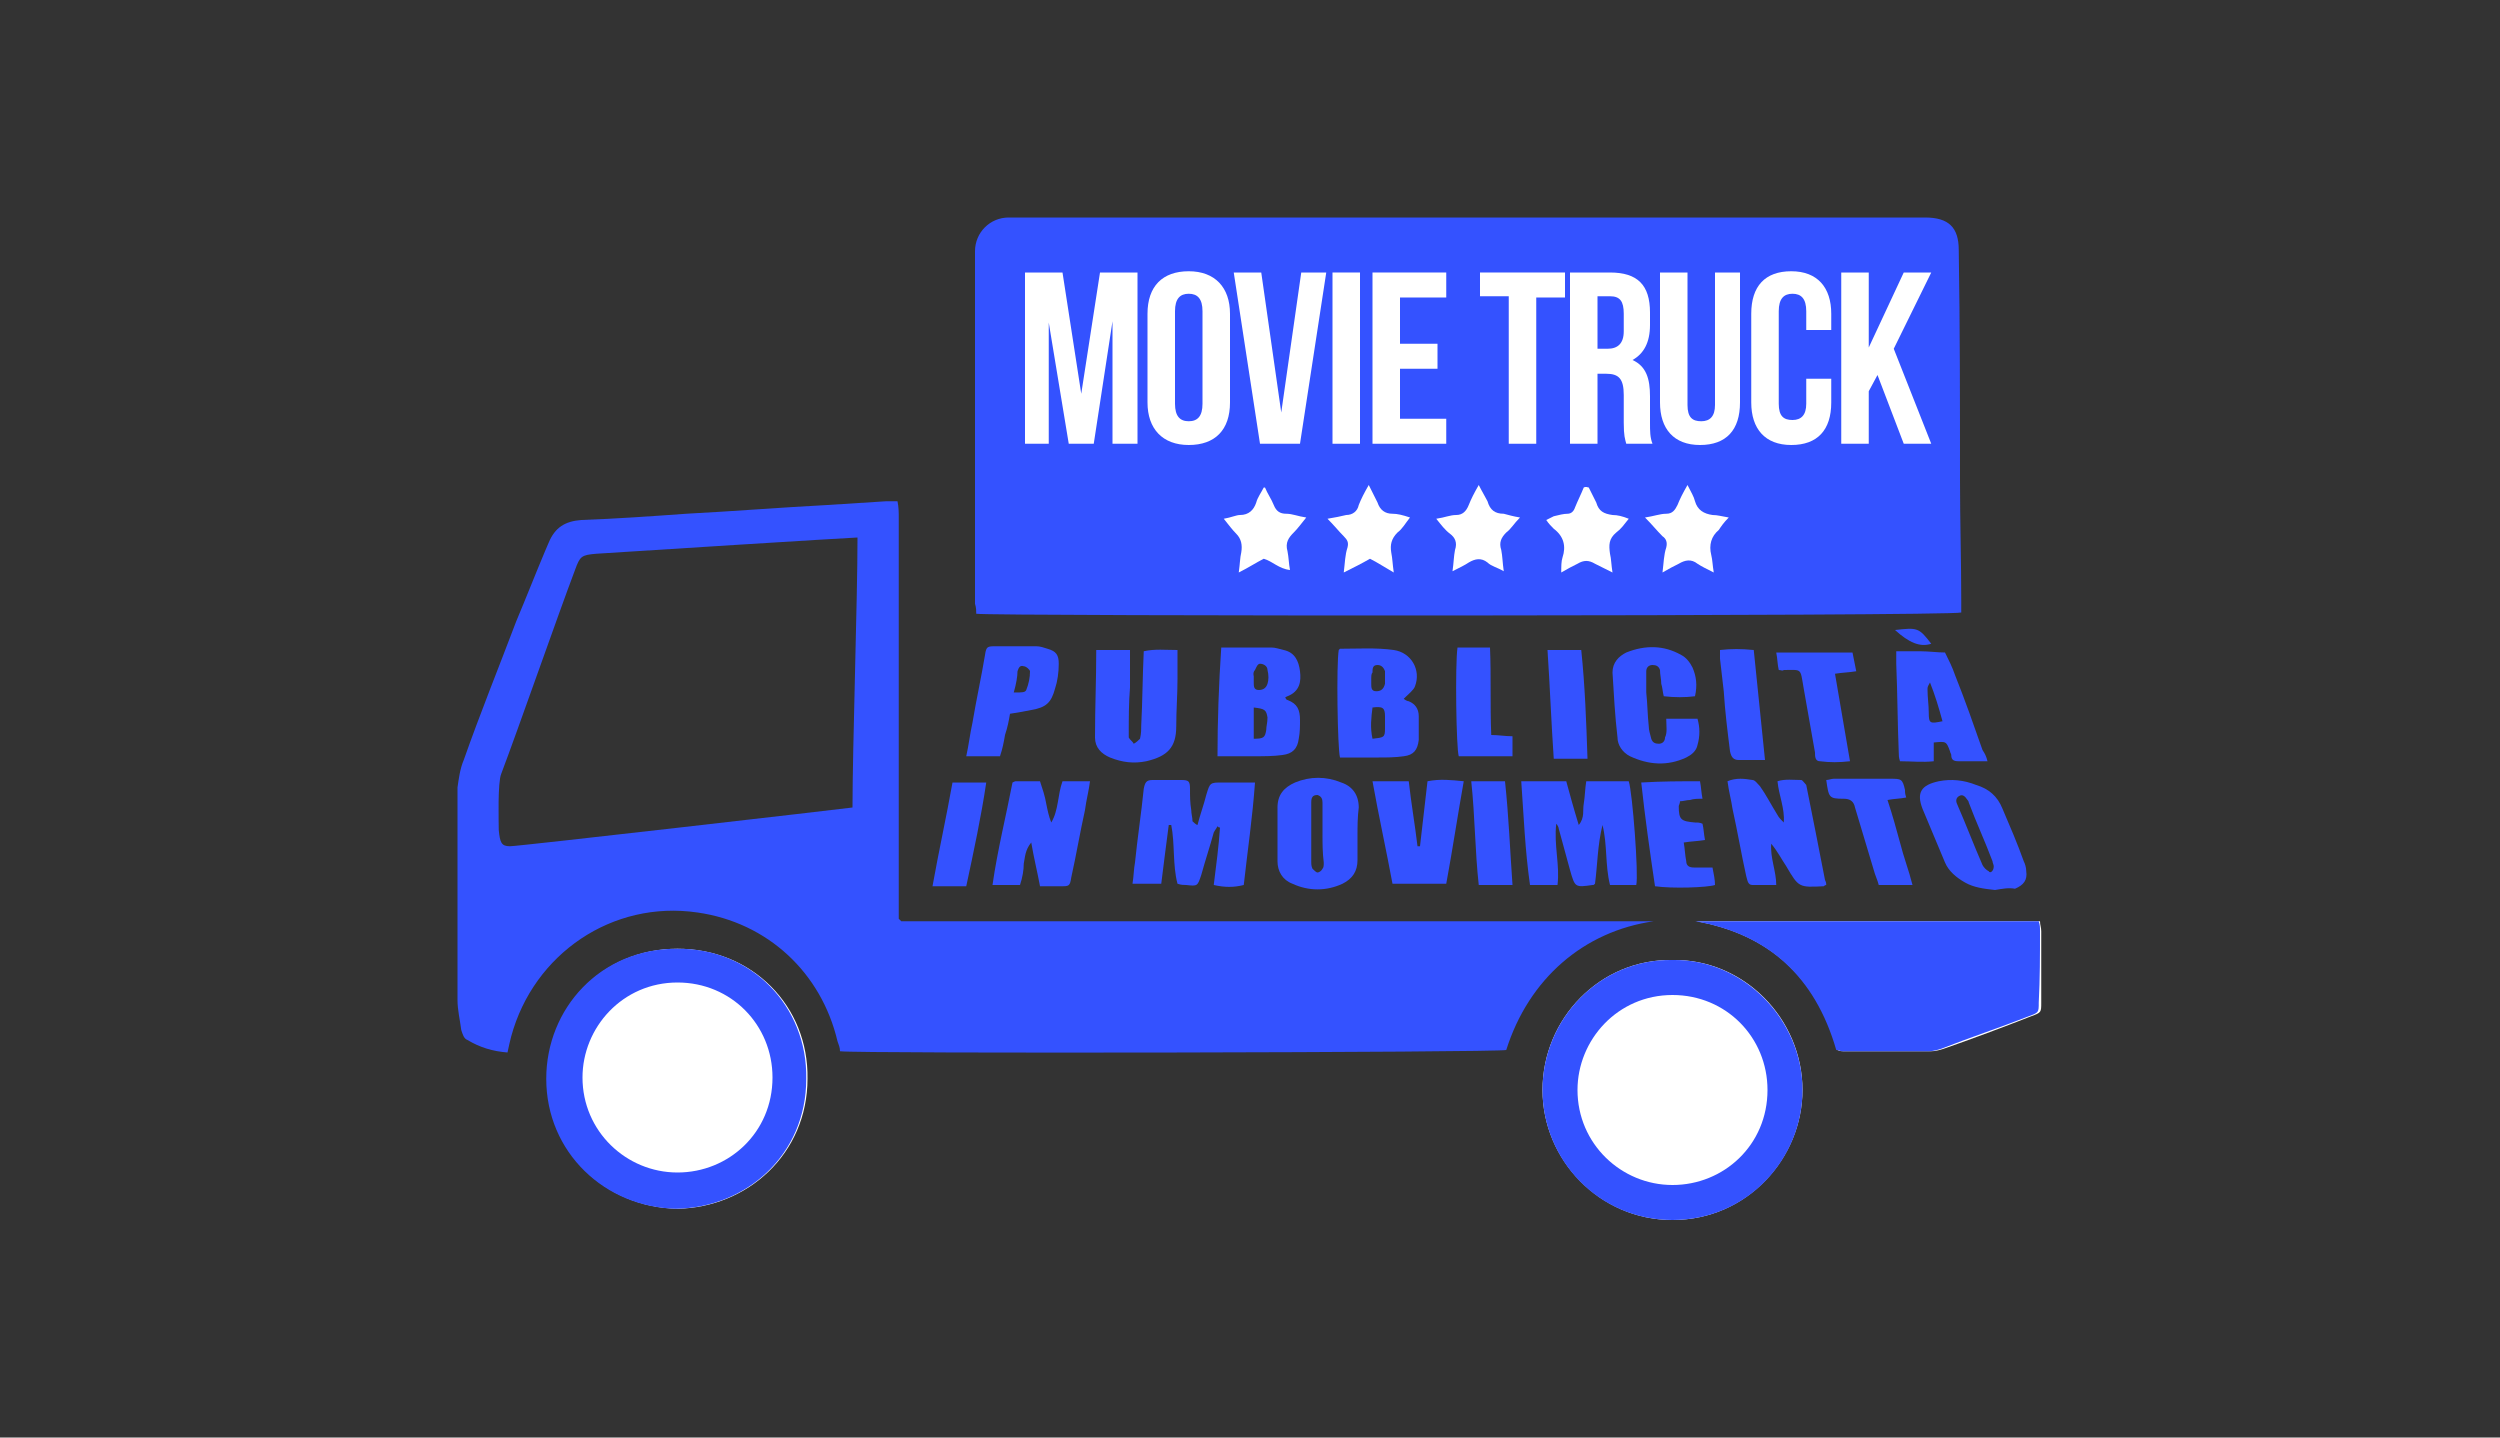 <?xml version="1.0" encoding="utf-8"?>
<!-- Generator: Adobe Illustrator 21.0.0, SVG Export Plug-In . SVG Version: 6.00 Build 0)  -->
<svg version="1.1" id="Livello_1" xmlns="http://www.w3.org/2000/svg" xmlns:xlink="http://www.w3.org/1999/xlink" x="0px" y="0px"
	 viewBox="0 0 200 115" style="enable-background:new 0 0 200 115;" xml:space="preserve">
<rect x="0" y="0" width="200" height="115" fill="#333333" stroke="none"/>
<style type="text/css">
	.st0{fill:#FFFFFF;}
	.st1{fill:#3452FF;}
</style>
<g id="Livello_2">
</g>
<g id="Livello_2_1_">
</g>
<g>
	<path class="st0" d="M133.8,76.8c5.7-0.1,10.4,4.7,10.4,10.4c0,5.4-4.4,10.4-10.4,10.4c-5.8,0-10.4-4.8-10.4-10.4
		C123.4,81.5,128,76.7,133.8,76.8z"/>
	<path class="st0" d="M54.2,96.7c-5.7-0.1-10.4-4.5-10.4-10.4c0-5.6,4.3-10.4,10.4-10.4c6,0,10.5,4.6,10.4,10.4
		C64.6,92.3,59.8,96.6,54.2,96.7z"/>
	<path class="st0" d="M147,84c-1.7-5.9-5.6-9.3-11.3-10.3c9,0,18.2,0,27.5,0c0,0.3,0.1,0.5,0.1,0.8c0,1.9,0,3.8,0,5.7
		c0,0.8,0,0.8-0.8,1.1c-2.3,0.9-4.7,1.8-7,2.6c-0.3,0.1-0.7,0.2-1,0.2c-2.3,0-4.6,0-6.9,0C147.3,84.1,147.2,84.1,147,84z"/>
	<path class="st1" d="M124.6,70.8c-0.8,0-1.4,0-2.2,0c-0.4-2.8-0.5-5.5-0.7-8.3c1.2,0,2.3,0,3.6,0c0.3,1.1,0.6,2.2,1,3.5
		c0.5-0.6,0.3-1.2,0.4-1.7c0.1-0.6,0.1-1.2,0.2-1.8c1.2,0,2.3,0,3.4,0c0.3,0.9,0.8,7.5,0.6,8.3c-0.7,0-1.3,0-2.1,0
		c-0.4-1.6-0.2-3.2-0.6-4.8c-0.4,1.6-0.4,3.2-0.6,4.7c-0.1,0.1-0.1,0.1-0.2,0.1c-1.4,0.2-1.4,0.2-1.8-1.2c-0.3-1.1-0.6-2.2-0.9-3.3
		c0-0.1-0.1-0.3-0.2-0.4C124.3,67.6,124.8,69.2,124.6,70.8z"/>
	<path class="st1" d="M95.8,66c0.2-0.8,0.5-1.6,0.7-2.4c0.3-1,0.3-1,1.3-1c0.8,0,1.6,0,2.6,0c-0.2,2.8-0.6,5.5-0.9,8.2
		c-0.8,0.2-1.5,0.2-2.4,0c0.2-1.6,0.4-3.1,0.5-4.6c-0.1,0-0.1,0-0.2-0.1c-0.1,0.2-0.2,0.3-0.3,0.5c-0.3,1.1-0.7,2.3-1,3.4
		c-0.3,0.9-0.3,0.9-1.2,0.8c-0.2,0-0.4,0-0.7-0.1c-0.4-1.5-0.2-3.2-0.5-4.7c-0.1,0-0.1,0-0.2,0c-0.2,1.5-0.4,3.1-0.6,4.7
		c-0.8,0-1.5,0-2.3,0c0.1-0.6,0.1-1.2,0.2-1.7c0.2-2,0.5-3.9,0.7-5.9c0.1-0.5,0.2-0.7,0.7-0.7c0.8,0,1.5,0,2.3,0
		c0.6,0,0.7,0.1,0.7,0.7c0,0.6,0,1.1,0.1,1.7c0,0.3,0.1,0.6,0.1,0.9C95.7,66,95.8,66,95.8,66z"/>
	<path class="st1" d="M97.7,51.8c1.4,0,2.7,0,4,0c0.3,0,0.6,0.1,1,0.2c0.9,0.2,1.2,0.9,1.3,1.7c0.1,0.8,0,1.6-1,2
		c-0.1,0-0.1,0.1-0.2,0.1c0.1,0.1,0.1,0.2,0.2,0.2c0.8,0.3,1,0.8,1,1.6c0,0.5,0,1-0.1,1.5c-0.1,0.8-0.5,1.2-1.3,1.3
		c-0.7,0.1-1.5,0.1-2.2,0.1c-1,0-1.9,0-3,0C97.4,57.7,97.5,54.8,97.7,51.8z M100.3,56.6c0,0.9,0,1.7,0,2.5c0.8,0,0.9-0.1,1-0.7
		c0-0.3,0.1-0.6,0.1-1C101.3,56.8,101.2,56.7,100.3,56.6z M100.3,54.1c0,0.3,0,0.4,0,0.5c0,0.3,0,0.6,0.4,0.6s0.6-0.2,0.7-0.5
		s0.1-0.7,0-1.1c0-0.3-0.3-0.5-0.6-0.5c-0.2,0-0.3,0.3-0.4,0.5C100.2,53.8,100.3,54.1,100.3,54.1z"/>
	<path class="st1" d="M112.3,55.9c0.1,0.1,0.3,0.2,0.4,0.2c0.5,0.2,0.8,0.6,0.8,1.2c0,0.6,0,1.2,0,1.9c-0.1,0.8-0.4,1.2-1.2,1.3
		c-0.7,0.1-1.4,0.1-2,0.1c-1,0-2.1,0-3.1,0c-0.2-0.7-0.3-7.5-0.1-8.6l0.1-0.1c1.4,0,2.9-0.1,4.3,0.1c1.4,0.2,2.2,1.6,1.7,2.9
		C113.1,55.2,112.7,55.5,112.3,55.9z M109.8,59.1c0.9-0.1,1-0.1,1-0.8c0-0.3,0-0.6,0-1c0-0.7-0.2-0.8-1-0.7
		C109.7,57.4,109.6,58.2,109.8,59.1z M109.7,54.3L109.7,54.3c0,0.1,0,0.2,0,0.4c0,0.3,0,0.6,0.4,0.6s0.6-0.2,0.7-0.6
		c0-0.3,0-0.6,0-1c-0.1-0.3-0.3-0.5-0.6-0.5c-0.4,0-0.4,0.3-0.4,0.6C109.7,53.9,109.7,54.1,109.7,54.3z"/>
	<path class="st1" d="M87.7,52c0.9,0,1.8,0,2.7,0c0,1,0,2,0,3c-0.1,1.2-0.1,2.5-0.1,3.7c0,0.1,0,0.2,0,0.3c0.1,0.2,0.3,0.3,0.4,0.5
		c0.2-0.1,0.4-0.3,0.5-0.4c0.1-0.4,0.1-0.8,0.1-1.1c0.1-1.9,0.1-3.8,0.2-5.9c0.9-0.2,1.7-0.1,2.7-0.1c0,0.8,0,1.6,0,2.3
		c0,1.3-0.1,2.5-0.1,3.8c0,1.7-0.7,2.4-2.4,2.8c-1,0.2-1.9,0.1-2.9-0.3c-0.7-0.3-1.2-0.8-1.2-1.6C87.6,56.6,87.7,54.4,87.7,52z"/>
	<path class="st1" d="M81.6,70.8c-0.7,0-1.4,0-2.2,0c0.4-2.8,1.1-5.6,1.6-8.2c0.2-0.1,0.2-0.1,0.3-0.1c0.6,0,1.3,0,1.9,0
		c0.2,0.6,0.4,1.2,0.5,1.8c0.1,0.5,0.2,1,0.4,1.5c0.6-1,0.5-2.2,0.9-3.3c0.7,0,1.4,0,2.2,0c-0.1,0.8-0.3,1.5-0.4,2.3
		c-0.4,1.8-0.7,3.6-1.1,5.4c-0.1,0.7-0.2,0.7-0.8,0.7c-0.5,0-1.1,0-1.7,0c-0.2-1.1-0.5-2.3-0.7-3.5C82,68,82,68.6,81.9,69.1
		C81.9,69.6,81.8,70.2,81.6,70.8z"/>
	<path class="st1" d="M146.1,70.8c-0.1,0-0.2,0.1-0.2,0.1c-2,0.1-2,0.1-3-1.6c-0.4-0.6-0.7-1.2-1.2-1.8c-0.1,1.1,0.4,2.2,0.4,3.3
		c-0.6,0-1.2,0-1.9,0c-0.4,0-0.4-0.4-0.5-0.7c-0.4-1.8-0.7-3.6-1.1-5.4c-0.1-0.7-0.3-1.4-0.4-2.2c0.7-0.3,1.4-0.2,2-0.1
		c0.2,0,0.4,0.3,0.6,0.5c0.5,0.7,0.9,1.5,1.4,2.3c0.1,0.2,0.3,0.4,0.5,0.6c0.1-1.1-0.4-2.2-0.5-3.3c0.6-0.2,1.3-0.1,1.9-0.1
		c0.1,0,0.3,0.3,0.4,0.4c0.5,2.5,1,5,1.5,7.6C146.1,70.6,146.1,70.7,146.1,70.8z"/>
	<path class="st1" d="M108.6,66.8c0,0.7,0,1.4,0,2c0,0.9-0.4,1.5-1.2,1.9c-1.3,0.6-2.7,0.6-4,0c-0.8-0.3-1.2-1-1.2-1.8
		c0-1.4,0-2.8,0-4.3c0-1,0.5-1.6,1.4-2c1.2-0.5,2.5-0.5,3.7,0c0.9,0.3,1.4,1,1.4,2C108.6,65.4,108.6,66.1,108.6,66.8z M105.8,66.7
		L105.8,66.7c0-0.8,0-1.7,0-2.5c0-0.3-0.1-0.5-0.4-0.6c-0.4,0-0.5,0.2-0.5,0.6c0,0.1,0,0.2,0,0.4c0,1.4,0,2.8,0,4.3
		c0,0.2,0,0.4,0.1,0.6c0.1,0.1,0.3,0.3,0.4,0.3s0.3-0.1,0.4-0.3c0.1-0.1,0.1-0.3,0.1-0.5C105.8,68.2,105.8,67.5,105.8,66.7z"/>
	<path class="st1" d="M159.6,71.2c-0.9-0.1-1.7-0.2-2.4-0.6s-1.3-0.9-1.6-1.6c-0.6-1.4-1.2-2.9-1.8-4.3c-0.5-1.3-0.1-1.9,1.3-2.2
		c1-0.2,2-0.1,3,0.3c1,0.3,1.7,0.9,2.1,1.9c0.6,1.4,1.2,2.8,1.7,4.2c0.1,0.2,0.2,0.5,0.2,0.8c0.1,0.7-0.2,1.1-0.9,1.4
		C160.7,71,160.2,71.1,159.6,71.2z M159.5,69.3c0-0.1-0.1-0.3-0.1-0.4c-0.6-1.6-1.3-3.1-1.9-4.7c0-0.1-0.1-0.2-0.1-0.2
		c-0.2-0.3-0.4-0.5-0.7-0.3s-0.2,0.5-0.1,0.7c0.7,1.6,1.3,3.2,2,4.8c0.1,0.2,0.3,0.4,0.5,0.5C159.2,69.9,159.5,69.7,159.5,69.3z"/>
	<path class="st1" d="M159,60.9c-0.8,0-1.6,0-2.3,0c-0.4,0-0.6-0.1-0.6-0.5c0-0.1-0.1-0.2-0.1-0.3c-0.3-0.8-0.3-0.8-1.3-0.7
		c0,0.4,0,0.9,0,1.5c-0.9,0.1-1.8,0-2.7,0c-0.1-0.3-0.1-0.5-0.1-0.7c-0.1-2.4-0.1-4.7-0.2-7.1c0-0.3,0-0.6,0-1c0.7,0,1.3,0,1.9,0
		c0.7,0,1.4,0.1,2,0.1c0.3,0.6,0.6,1.2,0.8,1.8c0.8,2,1.5,4,2.2,6C158.8,60.3,158.9,60.5,159,60.9z M155.4,57.7
		c-0.3-1.1-0.6-2.1-1-3.1c-0.1,0.2-0.2,0.3-0.2,0.5c0,0.7,0.1,1.3,0.1,1.9C154.3,57.9,154.4,57.9,155.4,57.7z"/>
	<path class="st1" d="M133.3,57.5c0.9,0,1.7,0,2.5,0c0.2,0.7,0.2,1.4,0,2.1c-0.1,0.5-0.5,0.8-0.9,1c-1.5,0.7-3,0.6-4.5-0.1
		c-0.6-0.3-1-0.9-1-1.5c-0.2-1.7-0.3-3.5-0.4-5.2c0-0.8,0.5-1.3,1.1-1.6c1.5-0.6,3-0.6,4.4,0.2c0.4,0.2,0.7,0.6,0.9,1
		c0.3,0.7,0.4,1.4,0.2,2.3c-0.8,0.1-1.6,0.1-2.5,0c-0.1-0.4-0.1-0.7-0.2-1c0-0.4-0.1-0.7-0.1-1.1c-0.1-0.3-0.3-0.4-0.6-0.4
		s-0.5,0.2-0.5,0.5c0,0.6,0,1.1,0,1.7c0.1,0.9,0.1,1.8,0.2,2.7c0,0.3,0.1,0.6,0.2,1c0.1,0.3,0.3,0.4,0.6,0.4s0.5-0.2,0.5-0.5
		C133.4,58.6,133.3,58.1,133.3,57.5z"/>
	<path class="st1" d="M112.7,62.5c0.2,1.8,0.5,3.5,0.7,5.2c0.1,0,0.1,0,0.2,0c0.2-1.7,0.4-3.4,0.6-5.2c1-0.2,1.9-0.1,2.9,0
		c-0.5,2.8-0.9,5.5-1.4,8.2c-1.5,0-2.8,0-4.3,0c-0.5-2.7-1.1-5.4-1.6-8.2C110.8,62.5,111.7,62.5,112.7,62.5z"/>
	<path class="st1" d="M80.8,57.1c-0.1,0.6-0.2,1.1-0.4,1.7c-0.1,0.6-0.2,1.1-0.4,1.7c-0.9,0-1.8,0-2.7,0c0.2-0.9,0.3-1.8,0.5-2.7
		c0.3-1.8,0.7-3.6,1-5.4c0.1-0.7,0.2-0.7,0.9-0.7c1.1,0,2.1,0,3.2,0c0.3,0,0.6,0.1,0.9,0.2c0.7,0.2,0.9,0.5,0.9,1.2s-0.1,1.4-0.3,2
		c-0.3,1.1-0.7,1.5-1.9,1.7C82,56.9,81.5,57,80.8,57.1z M81.1,55.4c0.7,0,0.9,0,1-0.2c0.2-0.5,0.3-1,0.3-1.5c0-0.1-0.3-0.4-0.5-0.4
		c-0.3-0.1-0.4,0.1-0.5,0.4C81.4,54.1,81.3,54.7,81.1,55.4z"/>
	<path class="st1" d="M136,62.5c0.1,0.5,0.1,0.9,0.2,1.4c-0.4,0-0.7,0-1,0.1c-0.3,0-0.5,0.1-0.8,0.1c0,0.2-0.1,0.3-0.1,0.4
		c0,1.1,0.2,1.2,1.3,1.3c0.2,0,0.4,0,0.6,0.1c0.1,0.4,0.1,0.8,0.2,1.3c-0.6,0.1-1.1,0.1-1.7,0.2c0.1,0.6,0.1,1,0.2,1.5
		c0,0.4,0.3,0.5,0.6,0.5c0.5,0,1,0,1.5,0c0.1,0.5,0.2,1,0.2,1.4c-0.6,0.2-3.4,0.3-4.8,0.1c-0.4-2.7-0.8-5.5-1.1-8.3
		C133,62.5,134.4,62.5,136,62.5z"/>
	<path class="st1" d="M142.3,53.6c-0.1-0.4-0.1-0.9-0.2-1.4c2.1,0,4,0,6.1,0c0.1,0.5,0.2,1,0.3,1.5c-0.6,0.1-1.1,0.1-1.7,0.2
		c0.4,2.4,0.8,4.6,1.2,7c-0.9,0.1-1.6,0.1-2.4,0c-0.4,0-0.4-0.4-0.4-0.7c-0.3-1.7-0.6-3.4-0.9-5.1c-0.3-1.7-0.1-1.5-1.6-1.5
		C142.6,53.7,142.5,53.6,142.3,53.6z"/>
	<path class="st1" d="M153,70.8c-1,0-1.8,0-2.7,0c-0.1-0.4-0.3-0.8-0.4-1.2c-0.5-1.7-1-3.3-1.5-5c-0.1-0.5-0.4-0.7-0.9-0.7
		c-1.2,0-1.2-0.1-1.4-1.5c0.2,0,0.4-0.1,0.6-0.1c1.5,0,3,0,4.5,0c0.9,0,1,0,1.2,0.9c0,0.2,0,0.3,0.1,0.6c-0.5,0.1-1,0.1-1.5,0.2
		c0.4,1.2,0.7,2.3,1,3.4C152.3,68.6,152.7,69.6,153,70.8z"/>
	<path class="st1" d="M116.6,51.8c0.9,0,1.7,0,2.6,0c0.1,2.3,0,4.6,0.1,7c0.6,0,1.1,0.1,1.7,0.1c0,0.5,0,1,0,1.6c-1.4,0-2.8,0-4.3,0
		C116.5,59.9,116.4,53.2,116.6,51.8z"/>
	<path class="st1" d="M123.8,52c0.9,0,1.8,0,2.7,0c0.3,2.9,0.4,5.7,0.5,8.7c-0.9,0-1.7,0-2.7,0C124.1,57.8,124,55,123.8,52z"/>
	<path class="st1" d="M141.2,60.8c-0.8,0-1.5,0-2.1,0c-0.4,0-0.6-0.2-0.7-0.7c-0.2-1.6-0.4-3.2-0.5-4.8c-0.1-0.9-0.2-1.7-0.3-2.6
		c0-0.2,0-0.4,0-0.7c0.9-0.1,1.7-0.1,2.7,0C140.6,54.9,140.9,57.8,141.2,60.8z"/>
	<path class="st1" d="M77.3,70.9c-0.9,0-1.7,0-2.7,0c0.5-2.8,1.1-5.5,1.6-8.3c0.9,0,1.8,0,2.7,0C78.5,65.3,77.9,68.1,77.3,70.9z"/>
	<path class="st1" d="M121,70.8c-0.9,0-1.7,0-2.7,0c-0.3-2.7-0.3-5.5-0.6-8.3c0.9,0,1.8,0,2.7,0C120.7,65.3,120.8,68,121,70.8z"/>
	<path class="st1" d="M151.6,50.4c1.8-0.2,1.9-0.2,2.9,1.1C153.6,51.8,152.7,51.4,151.6,50.4z"/>
	<path class="st1" d="M78.1,49.1c0.9,0.2,78,0.2,78.8-0.1c0-0.3,0-0.6,0-0.9c0-3.2-0.1-6.5-0.1-9.7c0-6.1,0-12.3-0.1-18.4
		c0-1.8-0.8-2.6-2.7-2.6c-24.4,0-48.8,0-73.3,0c-1.5,0-2.7,1.2-2.7,2.7c0,9.4,0,18.8,0,28.2C78.1,48.6,78.1,48.9,78.1,49.1z"/>
	<path class="st1" d="M54.1,75.9c-6.1,0-10.4,4.8-10.4,10.4c0,5.9,4.7,10.3,10.4,10.4c5.6-0.1,10.4-4.3,10.4-10.4
		C64.6,80.5,60.1,75.8,54.1,75.9z"/>
	<path class="st0" d="M54.2,78.6c-4.4,0-7.6,3.6-7.6,7.6c0,4.3,3.5,7.6,7.6,7.6s7.6-3.2,7.6-7.6C61.8,82,58.5,78.6,54.2,78.6z"/>
	<path class="st1" d="M132.3,73.7c-19.9,0-39.7,0-59.5,0c-0.1,0-0.3,0-0.4,0s-0.1,0-0.2,0h-0.1c0,0,0,0-0.2-0.2c0-0.3,0-0.7,0-1.1
		c0-10.3,0-20.7,0-31c0-0.4,0-0.8-0.1-1.3c-0.3,0-0.6,0-0.9,0c-1.6,0.1-3.1,0.2-4.7,0.3c-3.8,0.2-7.5,0.5-11.3,0.7
		c-2.8,0.2-5.6,0.4-8.4,0.5c-1.3,0.1-2.1,0.6-2.6,1.8c-0.1,0.2-0.2,0.5-0.3,0.7c-0.8,1.9-1.5,3.7-2.3,5.6c-1.4,3.7-2.9,7.4-4.2,11.1
		c-0.3,0.7-0.4,1.5-0.5,2.2c0,5.7,0,11.3,0,17c0,0.8,0.2,1.6,0.3,2.4c0.1,0.3,0.2,0.7,0.5,0.8c1,0.6,2,0.9,3.2,1
		c0.1-0.5,0.2-0.9,0.3-1.3C42.7,76.3,49,72,55.8,73c5.6,0.8,9.9,4.8,11.2,10.3c0.1,0.3,0.2,0.5,0.2,0.8c1.4,0.2,52.7,0.1,53.3-0.1
		C122.3,78.3,126.7,74.5,132.3,73.7z M68.2,64.6c-0.7,0.1-26.7,3.1-27.4,3.1c-0.7,0-0.8-0.3-0.9-1.3c0-0.6-0.1-3.8,0.2-4.5
		c1.4-3.7,4.5-12.6,5.9-16.3c0.4-1.1,0.5-1.2,1.7-1.3c3-0.2,20.5-1.3,20.9-1.3C68.6,48,68.2,59.8,68.2,64.6z"/>
	<path class="st1" d="M133.8,76.8c-5.8-0.1-10.4,4.7-10.4,10.4c0,5.6,4.5,10.4,10.4,10.4c6,0,10.4-4.9,10.4-10.4
		C144.2,81.6,139.5,76.7,133.8,76.8z"/>
	<path class="st1" d="M163.2,74.5c0-0.3,0-0.5-0.1-0.8c-9.3,0-18.5,0-27.5,0c5.8,1,9.6,4.4,11.3,10.3c0.2,0,0.3,0.1,0.5,0.1
		c2.3,0,4.6,0,6.9,0c0.3,0,0.7-0.1,1-0.2c2.3-0.9,4.7-1.7,7-2.6c0.8-0.3,0.8-0.3,0.8-1.1C163.2,78.3,163.2,76.4,163.2,74.5z"/>
	<path class="st0" d="M101.2,39c0.2,0.5,0.5,0.9,0.7,1.4s0.5,0.7,1,0.7s0.9,0.2,1.6,0.3c-0.4,0.5-0.7,0.9-1,1.2
		c-0.4,0.4-0.7,0.8-0.5,1.5c0.1,0.5,0.1,1,0.2,1.5c-0.9-0.1-1.4-0.7-2.1-0.9c-0.6,0.3-1.2,0.7-2,1.1c0.1-0.7,0.1-1.2,0.2-1.6
		c0.1-0.6,0-1.1-0.4-1.5c-0.3-0.3-0.6-0.7-1-1.2c0.6-0.1,1-0.3,1.3-0.3c0.7,0,1.1-0.4,1.3-1c0.1-0.4,0.4-0.8,0.6-1.2
		C101.1,39,101.1,39,101.2,39z"/>
	<path class="st0" d="M131.6,41.4c0.7-0.1,1.2-0.3,1.7-0.3s0.7-0.3,0.9-0.7c0.2-0.5,0.4-0.9,0.8-1.6c0.3,0.6,0.5,0.9,0.6,1.3
		c0.2,0.7,0.7,1,1.4,1.1c0.4,0,0.7,0.1,1.3,0.2c-0.4,0.4-0.6,0.7-0.8,1c-0.6,0.5-0.8,1.2-0.6,2c0.1,0.4,0.1,0.8,0.2,1.4
		c-0.6-0.3-1-0.5-1.3-0.7c-0.5-0.4-1-0.3-1.5,0c-0.4,0.2-0.8,0.4-1.3,0.7c0.1-0.8,0.1-1.4,0.3-2c0.1-0.4,0-0.7-0.3-0.9
		C132.5,42.4,132.2,42,131.6,41.4z"/>
	<path class="st0" d="M121.6,41.4c-0.5,0.5-0.7,0.9-1.1,1.2c-0.4,0.4-0.6,0.8-0.4,1.4c0.1,0.5,0.1,1,0.2,1.7c-0.5-0.3-1-0.4-1.3-0.7
		c-0.5-0.4-1-0.3-1.5,0c-0.3,0.2-0.7,0.4-1.3,0.7c0.1-0.7,0.1-1.2,0.2-1.7c0.2-0.6,0-1-0.4-1.3s-0.7-0.7-1.1-1.2
		c0.7-0.1,1.1-0.3,1.6-0.3s0.8-0.3,1-0.8s0.4-0.9,0.8-1.6c0.3,0.6,0.5,0.9,0.7,1.3c0.2,0.7,0.6,1,1.3,1
		C120.7,41.2,121,41.3,121.6,41.4z"/>
	<path class="st0" d="M127.1,39c0.2,0.4,0.4,0.8,0.6,1.2c0.2,0.7,0.6,0.9,1.3,1c0.4,0,0.8,0.1,1.3,0.3c-0.4,0.5-0.6,0.8-1,1.1
		c-0.6,0.5-0.6,1-0.5,1.7c0.1,0.4,0.1,0.9,0.2,1.5c-0.6-0.3-1-0.5-1.4-0.7c-0.5-0.3-0.9-0.3-1.4,0c-0.4,0.2-0.8,0.4-1.3,0.7
		c0-0.5,0-0.9,0.1-1.2c0.3-0.9,0.1-1.7-0.7-2.3c-0.2-0.2-0.4-0.4-0.6-0.7c0.2-0.1,0.4-0.2,0.6-0.3c0.4-0.1,0.8-0.2,1.1-0.2
		c0.3,0,0.5-0.2,0.6-0.5c0.2-0.5,0.5-1.1,0.7-1.6C126.9,38.9,127,39,127.1,39z"/>
	<path class="st0" d="M109.6,44.7c-0.7,0.4-1.3,0.7-2.1,1.1c0.1-0.8,0.1-1.4,0.3-2c0.1-0.4,0-0.6-0.3-0.9c-0.4-0.4-0.8-0.9-1.3-1.4
		c0.6-0.1,1.1-0.2,1.5-0.3c0.5,0,0.9-0.3,1-0.8c0.2-0.5,0.4-0.9,0.8-1.6c0.3,0.6,0.5,1,0.7,1.4c0.2,0.6,0.6,0.9,1.2,0.9
		c0.4,0,0.8,0.1,1.4,0.3c-0.4,0.5-0.6,0.9-1,1.2c-0.5,0.5-0.6,1-0.5,1.6c0.1,0.5,0.1,0.9,0.2,1.6C110.8,45.4,110.2,45,109.6,44.7z"
		/>
</g>
<g>
	<path class="st0" d="M86.5,31.5l1.5-9.7h3v13.7h-2v-9.8l-1.5,9.8h-2l-1.6-9.7v9.7h-1.9V21.8h3L86.5,31.5z"/>
	<path class="st0" d="M91.8,25.1c0-2.2,1.2-3.4,3.3-3.4c2.1,0,3.3,1.3,3.3,3.4v7.1c0,2.2-1.2,3.4-3.3,3.4c-2.1,0-3.3-1.3-3.3-3.4
		V25.1z M94,32.3c0,1,0.4,1.4,1.1,1.4c0.7,0,1.1-0.4,1.1-1.4v-7.4c0-1-0.4-1.4-1.1-1.4c-0.7,0-1.1,0.4-1.1,1.4V32.3z"/>
	<path class="st0" d="M102.5,33l1.6-11.2h2L104,35.5h-3.2l-2.1-13.7h2.2L102.5,33z"/>
	<path class="st0" d="M106.6,21.8h2.2v13.7h-2.2V21.8z"/>
	<path class="st0" d="M112,27.5h3v2h-3v4h3.7v2h-5.9V21.8h5.9v2H112V27.5z"/>
	<path class="st0" d="M118.5,21.8h6.7v2h-2.3v11.7h-2.2V23.7h-2.3V21.8z"/>
	<path class="st0" d="M130.1,35.5c-0.1-0.4-0.2-0.6-0.2-1.7v-2.2c0-1.3-0.4-1.7-1.4-1.7h-0.7v5.6h-2.2V21.8h3.2c2.2,0,3.2,1,3.2,3.2
		V26c0,1.4-0.5,2.3-1.4,2.8c1.1,0.5,1.4,1.5,1.4,2.9v2.1c0,0.7,0,1.2,0.2,1.7H130.1z M127.8,23.7v4.2h0.8c0.8,0,1.3-0.4,1.3-1.4
		v-1.4c0-1-0.3-1.4-1.1-1.4H127.8z"/>
	<path class="st0" d="M135,21.8v10.6c0,1,0.4,1.3,1.1,1.3c0.7,0,1.1-0.4,1.1-1.3V21.8h2v10.4c0,2.2-1.1,3.4-3.2,3.4
		s-3.2-1.3-3.2-3.4V21.8H135z"/>
	<path class="st0" d="M146.5,30.4v1.8c0,2.2-1.1,3.4-3.2,3.4s-3.2-1.3-3.2-3.4v-7.1c0-2.2,1.1-3.4,3.2-3.4s3.2,1.3,3.2,3.4v1.3h-2
		v-1.5c0-1-0.4-1.4-1.1-1.4c-0.7,0-1.1,0.4-1.1,1.4v7.4c0,1,0.4,1.3,1.1,1.3c0.7,0,1.1-0.4,1.1-1.3v-2H146.5z"/>
	<path class="st0" d="M150.2,30l-0.7,1.3v4.2h-2.2V21.8h2.2v6l2.8-6h2.2l-3,6.1l3,7.6h-2.2L150.2,30z"/>
</g>
<path class="st0" d="M133.8,79.6c-4.4,0-7.6,3.6-7.6,7.6c0,4.3,3.5,7.6,7.6,7.6s7.6-3.2,7.6-7.6C141.4,83,138.1,79.6,133.8,79.6z"/>
</svg>
